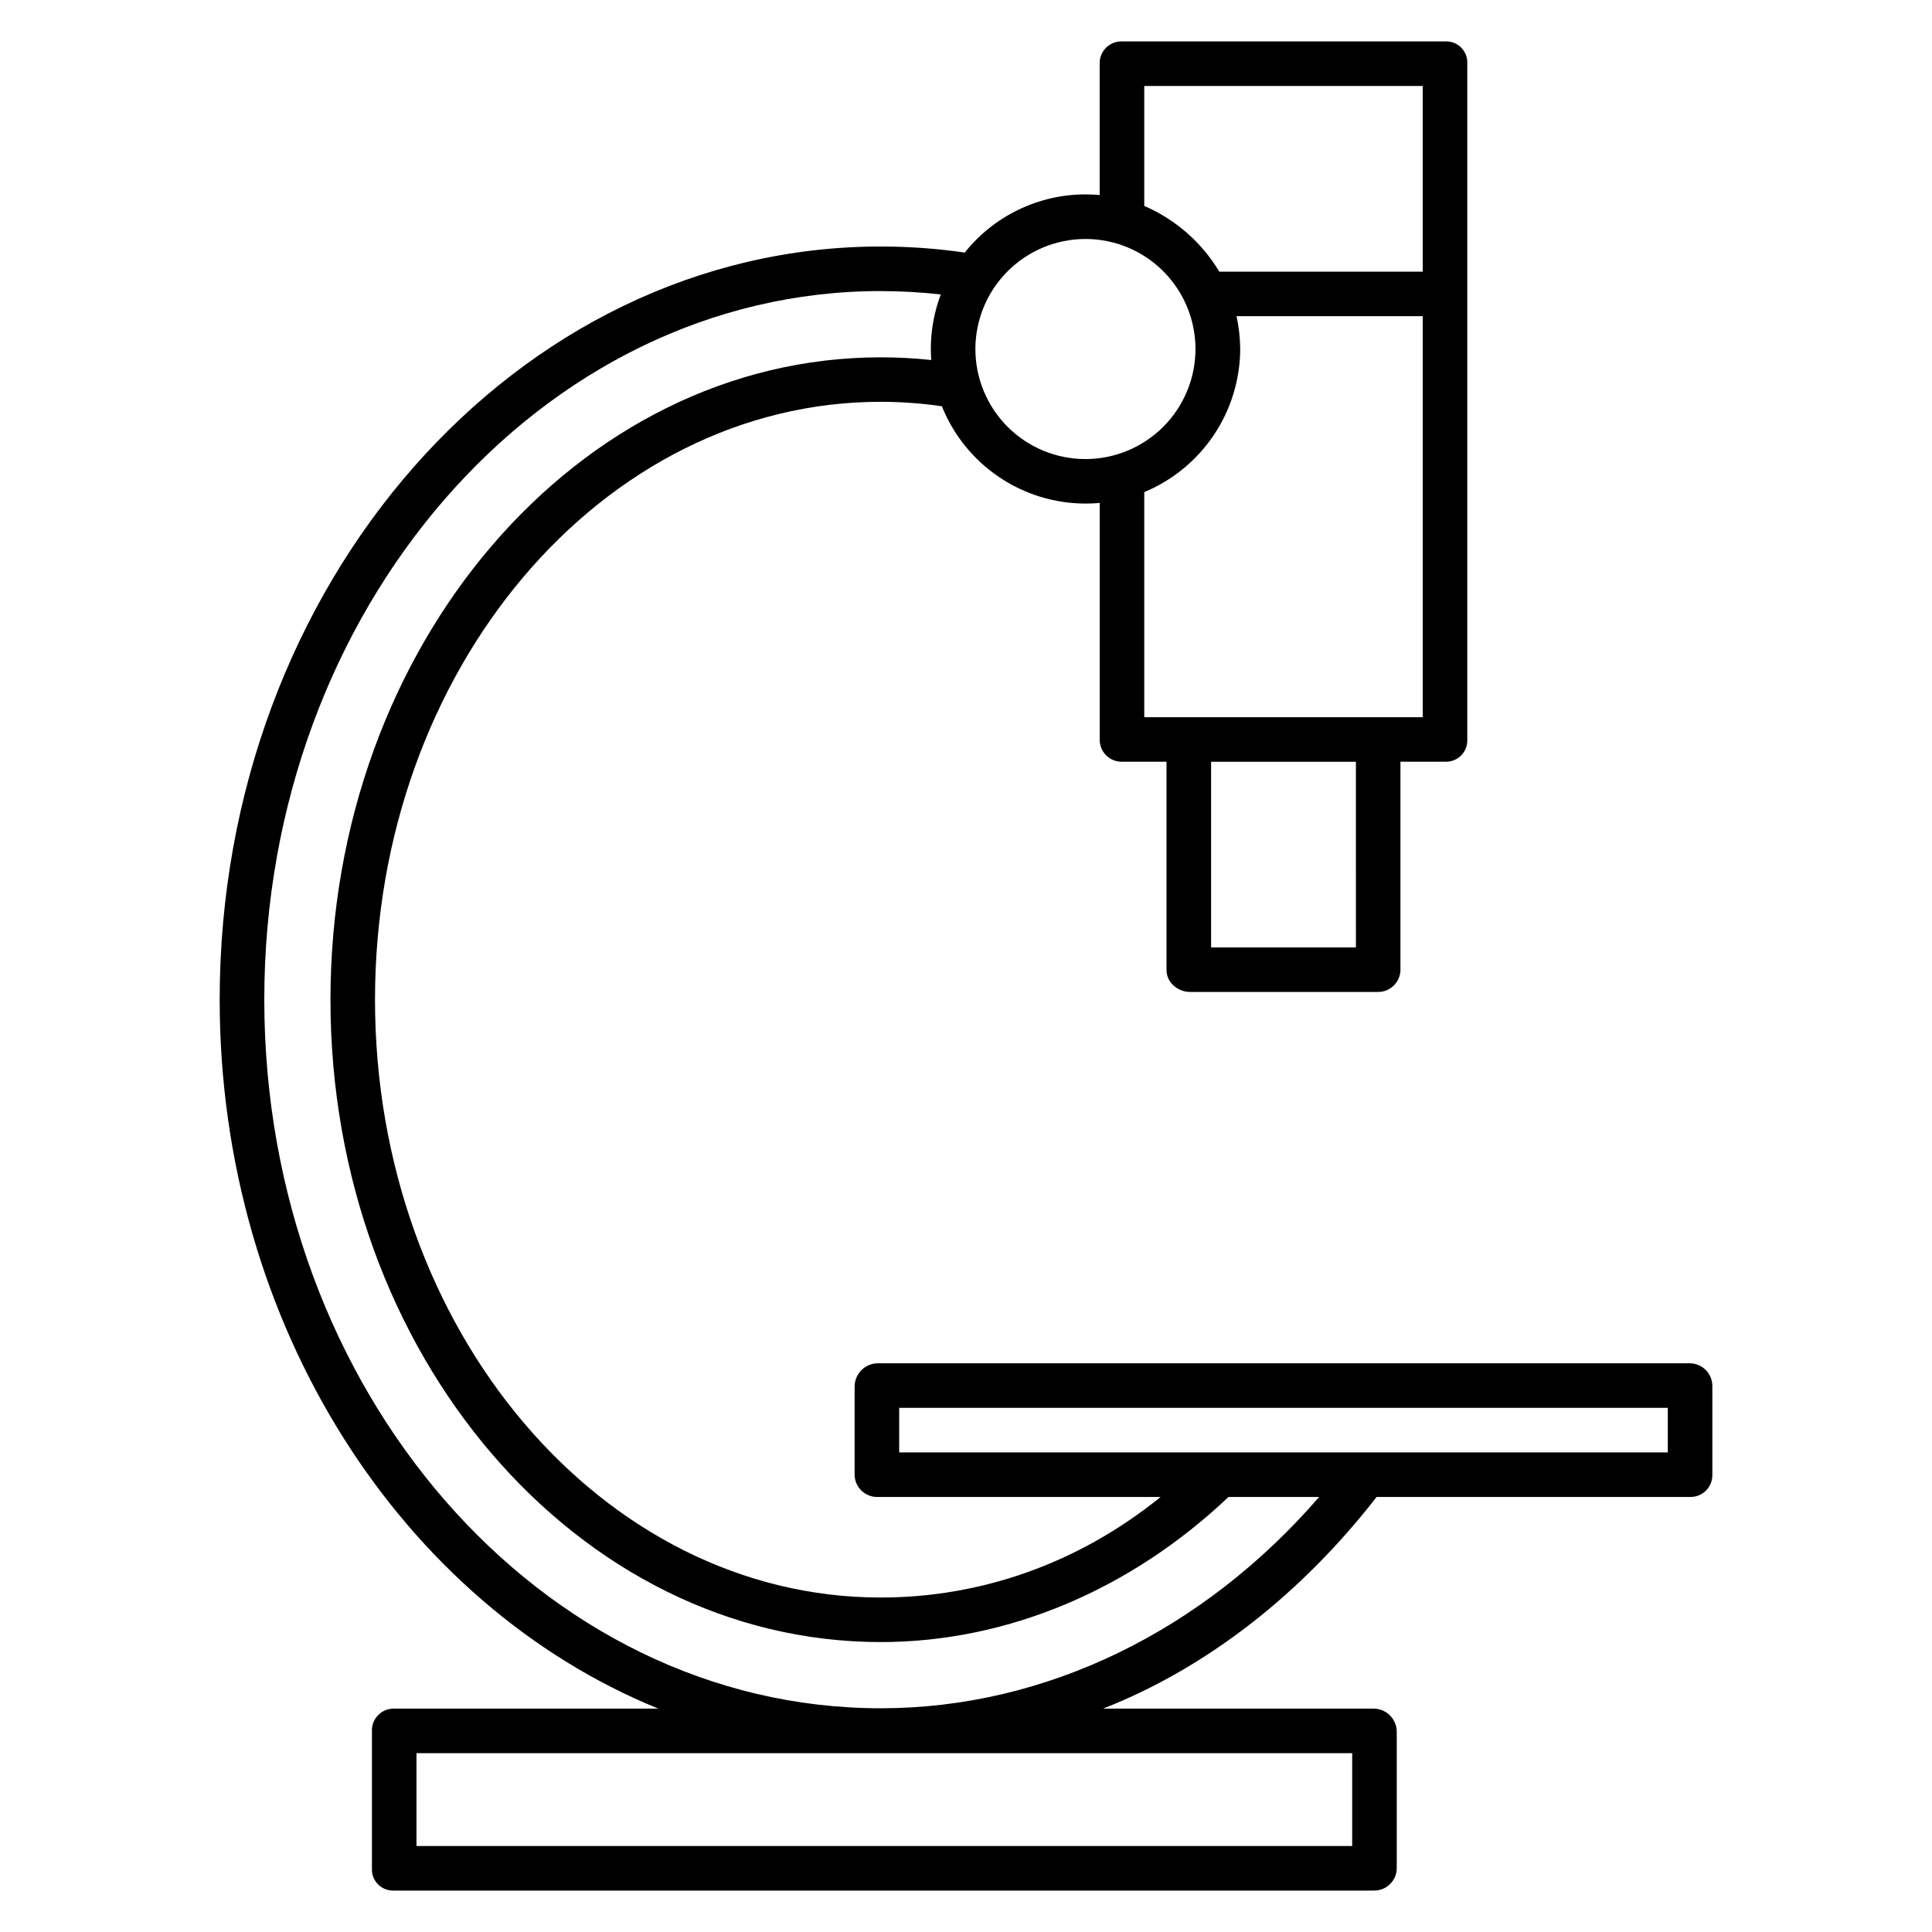 <?xml version="1.0" encoding="UTF-8"?>
<!-- Uploaded to: SVG Repo, www.svgrepo.com, Generator: SVG Repo Mixer Tools -->
<svg fill="#000000" width="800px" height="800px" version="1.1" viewBox="144 144 512 512" xmlns="http://www.w3.org/2000/svg">
 <path d="m318.43 596.8h-70.27c-1.551 0.043-3.016 0.711-4.066 1.848-1.055 1.141-1.605 2.652-1.531 4.203v36.359c-0.066 1.52 0.496 3.004 1.555 4.102 1.055 1.098 2.516 1.711 4.039 1.703h259.94c3.269 0.055 5.973-2.535 6.055-5.805v-36.359c-0.062-3.32-2.738-5.996-6.055-6.051h-71.77c27.617-10.824 52.613-30.504 72.488-56.09h83.07c1.551 0.035 3.047-0.555 4.16-1.637 1.109-1.082 1.738-2.562 1.742-4.113v-23.648c0.012-3.285-2.617-5.969-5.902-6.027h-215.29c-3.324 0.043-6.023 2.703-6.113 6.027v23.648c0.113 3.269 2.844 5.836 6.113 5.75h74.98c-21.887 17.711-47.738 26.648-74.164 26.648-73.898 0-134.03-71.047-134.03-158.43s60.121-158.45 134.03-158.45h0.004c5.418 0.008 10.824 0.402 16.188 1.18 3.055 7.609 8.312 14.129 15.102 18.727 6.785 4.598 14.793 7.059 22.992 7.066 1.242 0 2.754-0.059 3.738-0.168v62.691c-0.023 1.555 0.578 3.051 1.668 4.16 1.09 1.105 2.578 1.73 4.129 1.734h11.906v55.223c0 3.262 2.981 5.785 6.242 5.785h49.719c3.262 0.066 5.961-2.523 6.031-5.785v-55.223h12.121c1.535-0.012 2.996-0.648 4.051-1.758 1.055-1.113 1.613-2.609 1.543-4.141v-179.19c0.066-1.523-0.496-3.004-1.555-4.102-1.055-1.098-2.516-1.715-4.039-1.707h-86.02c-1.543-0.016-3.031 0.59-4.125 1.68-1.094 1.094-1.699 2.582-1.68 4.129v34.91c-0.984-0.109-2.492-0.176-3.738-0.176-12.461 0-24.246 5.676-32.016 15.418-7.371-1.066-14.809-1.602-22.254-1.605-96.602 0-175.2 89.48-175.2 199.55 0.008 86.508 48.539 160.36 116.21 187.91zm183.91 36.406h-247.97v-24.602h247.97zm-120.05-116.11h203.69v11.809h-203.69zm121.04-122.02h-38.379v-49.199h38.375zm-56.09-61.008v-59.656c7.504-3.121 13.918-8.387 18.441-15.137s6.953-14.688 6.988-22.812c-0.031-2.914-0.355-5.82-0.977-8.668h49.348v106.27zm0-167.28h73.801v49.199h-53.914c-4.644-7.738-11.602-13.832-19.887-17.414zm-15.594 40.543c7.734 0 15.152 3.07 20.621 8.539s8.543 12.887 8.543 20.621c0 7.734-3.074 15.152-8.543 20.621s-12.887 8.543-20.621 8.543-15.152-3.074-20.621-8.543-8.539-12.887-8.539-20.621c0.008-7.731 3.082-15.145 8.551-20.609 5.465-5.469 12.879-8.543 20.609-8.551zm-54.23 13.812c5.312 0.004 10.621 0.301 15.902 0.891-1.75 4.621-2.644 9.52-2.641 14.461 0 0.984 0.047 1.949 0.113 2.914-4.441-0.477-8.906-0.715-13.375-0.715-80.414 0-145.84 76.387-145.84 170.27 0 93.891 65.422 170.2 145.84 170.2 33.559 0 66.188-13.855 92.152-38.457h24.02c-30.66 35.426-72.402 56.004-116.17 56.004-90.09 0-163.38-84.219-163.38-187.79 0-103.57 73.293-187.79 163.38-187.79z"/>
</svg>